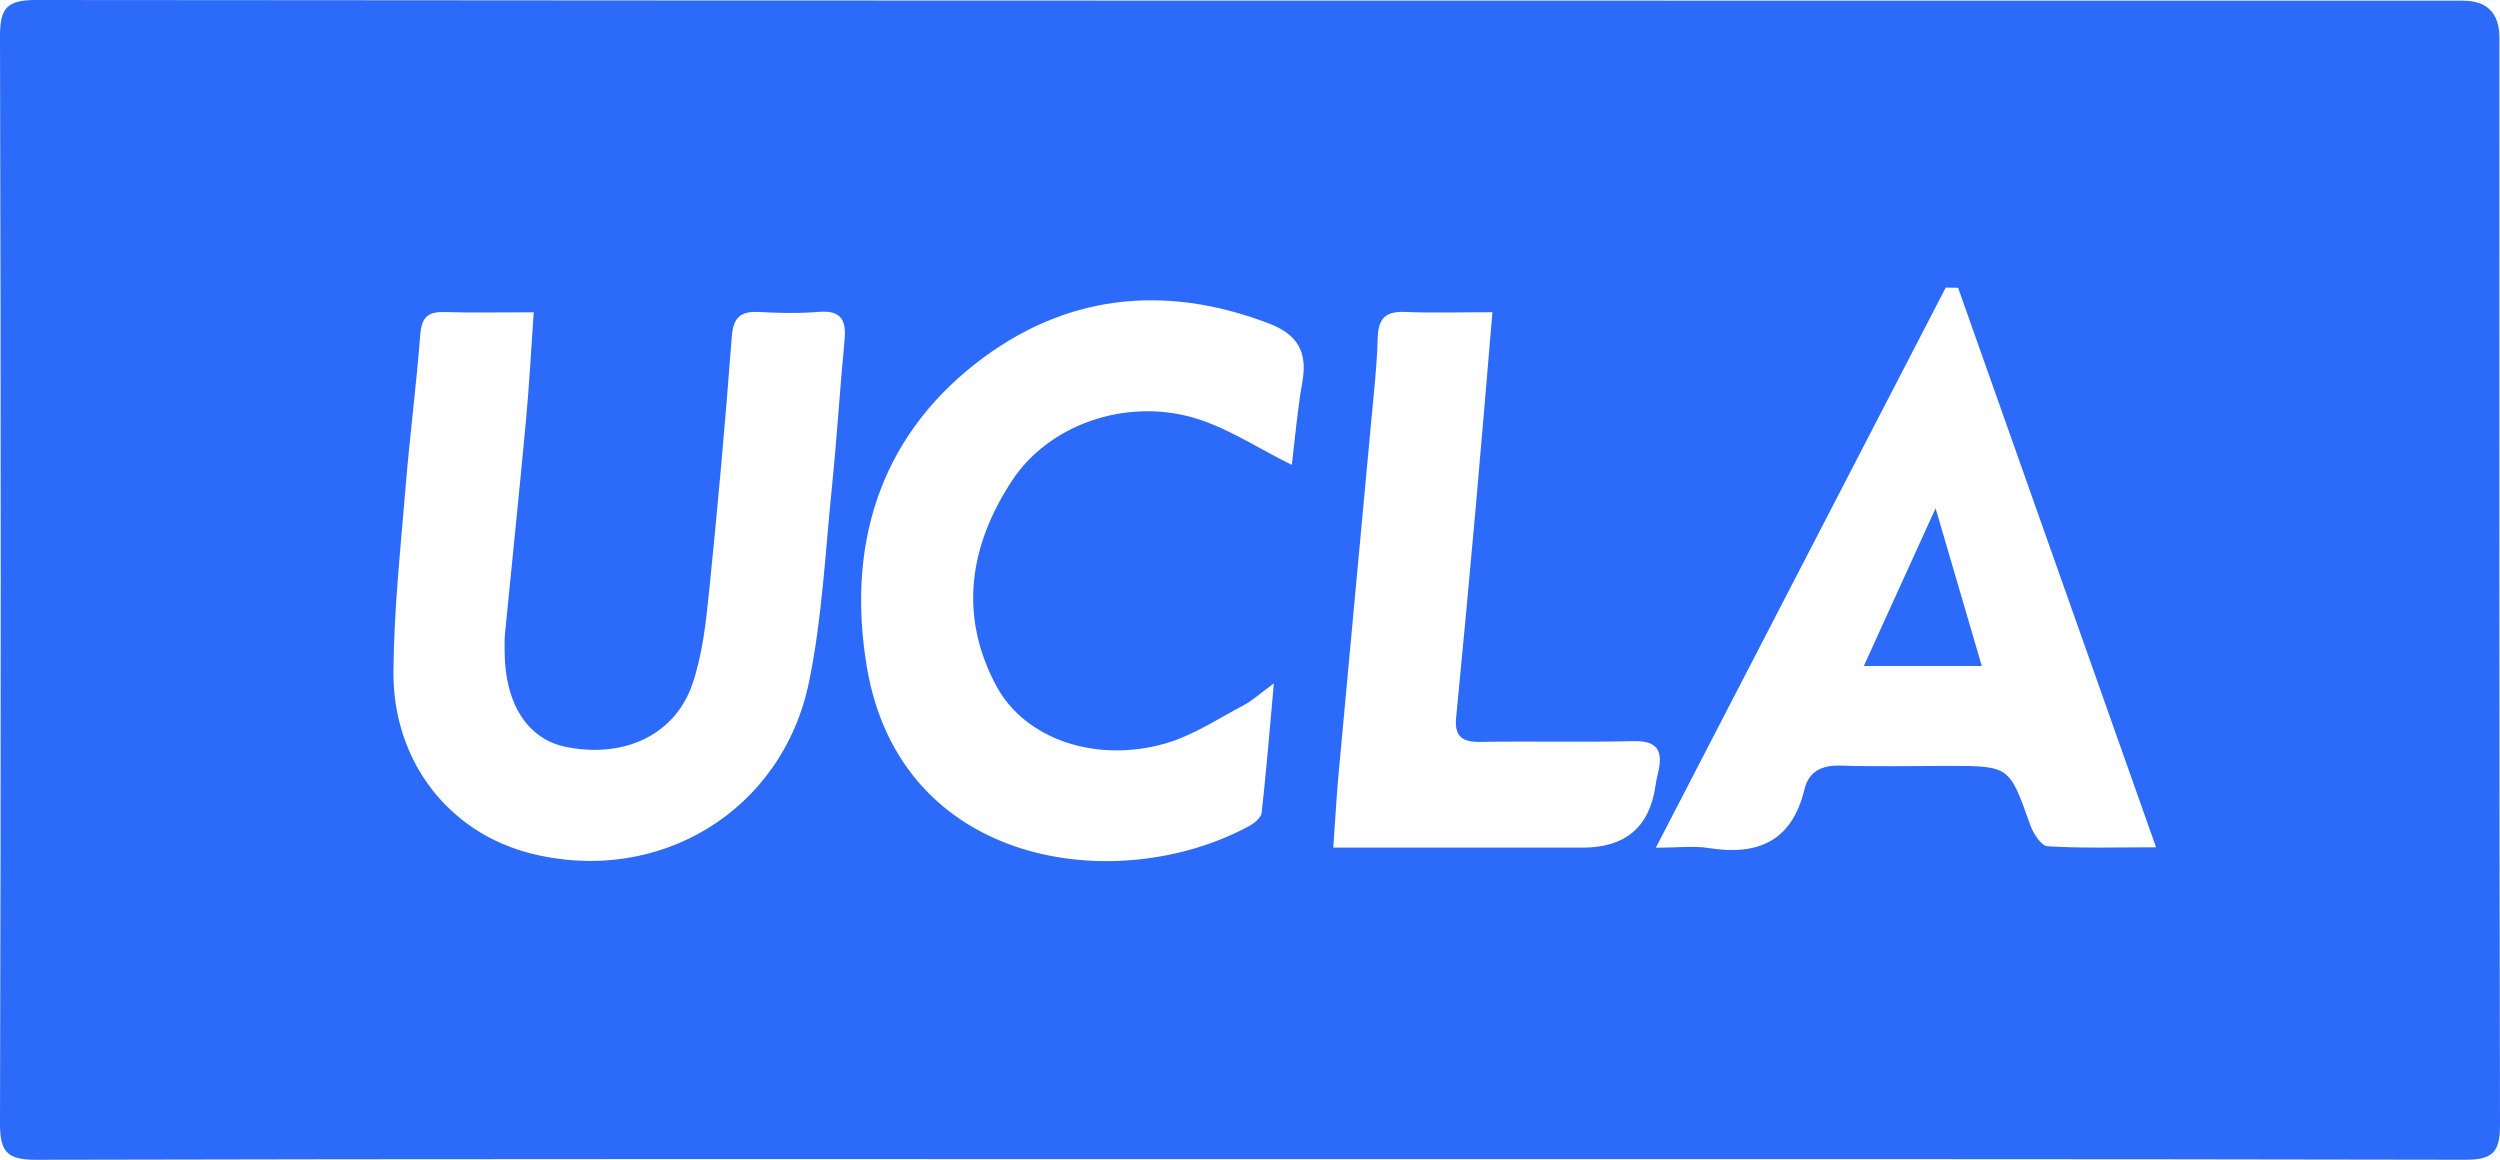 <svg width="97" height="45" viewBox="0 0 97 45" fill="none" xmlns="http://www.w3.org/2000/svg">
<g clip-path="url(#clip0_2225_383)">
<path d="M48.526 44.974C32.815 44.974 17.105 44.961 1.393 45C0.257 45.002 -0.002 44.676 1.38061e-05 43.582C0.037 29.524 0.037 15.469 1.38061e-05 1.411C-0.002 0.311 0.268 0 1.398 0C32.784 0.031 64.168 0.024 95.554 0.026C96.502 0.026 96.977 0.508 96.978 1.472C96.978 15.528 96.967 29.586 97 43.642C97.002 44.684 96.734 45 95.659 44.998C79.948 44.965 64.238 44.974 48.526 44.974ZM20.709 12.117C19.415 12.117 18.325 12.139 17.235 12.108C16.584 12.088 16.356 12.331 16.305 12.991C16.156 14.95 15.901 16.902 15.74 18.861C15.545 21.256 15.283 23.655 15.266 26.054C15.239 29.533 17.411 32.298 20.573 33.107C25.534 34.376 30.364 31.488 31.395 26.439C31.903 23.955 32.023 21.389 32.283 18.854C32.474 16.97 32.588 15.079 32.769 13.192C32.843 12.412 32.632 12.029 31.762 12.101C30.997 12.165 30.224 12.147 29.456 12.106C28.72 12.066 28.448 12.318 28.391 13.089C28.142 16.393 27.846 19.695 27.509 22.991C27.388 24.178 27.252 25.399 26.872 26.521C26.197 28.521 24.21 29.437 21.953 28.979C20.463 28.677 19.578 27.285 19.58 25.25C19.58 25.031 19.571 24.809 19.593 24.593C19.863 21.838 20.151 19.086 20.406 16.332C20.531 14.998 20.602 13.657 20.709 12.114V12.117ZM64.249 32.89C65.135 32.89 65.726 32.813 66.289 32.903C68.203 33.208 69.526 32.645 70.012 30.631C70.181 29.93 70.682 29.684 71.414 29.706C72.803 29.75 74.194 29.717 75.585 29.717C77.978 29.717 77.963 29.722 78.772 32.007C78.888 32.334 79.2 32.822 79.447 32.835C80.774 32.919 82.112 32.875 83.655 32.875C81.042 25.489 78.508 18.326 75.974 11.166C75.814 11.164 75.655 11.159 75.495 11.157C71.79 18.313 68.086 25.471 64.247 32.888L64.249 32.89ZM50.122 18.039C50.241 17.075 50.335 15.931 50.533 14.805C50.735 13.652 50.344 12.976 49.234 12.55C45.138 10.984 41.254 11.44 37.845 14.113C34.048 17.09 32.863 21.275 33.634 25.879C34.94 33.655 43.342 34.809 48.447 32.062C48.656 31.95 48.929 31.733 48.951 31.538C49.129 29.967 49.256 28.392 49.425 26.516C48.869 26.924 48.584 27.191 48.249 27.366C47.256 27.888 46.289 28.536 45.228 28.843C42.524 29.623 39.77 28.683 38.658 26.615C37.182 23.865 37.621 21.155 39.267 18.648C40.68 16.497 43.621 15.447 46.276 16.198C47.59 16.571 48.781 17.38 50.122 18.037V18.039ZM57.911 12.114C56.632 12.114 55.575 12.147 54.52 12.103C53.772 12.073 53.476 12.344 53.456 13.105C53.427 14.196 53.302 15.285 53.201 16.372C52.783 20.905 52.357 25.436 51.942 29.967C51.856 30.892 51.808 31.821 51.731 32.888C52.271 32.888 52.665 32.888 53.056 32.888C55.84 32.888 58.623 32.888 61.407 32.888C63.059 32.888 64 32.092 64.231 30.5C64.262 30.283 64.317 30.07 64.361 29.855C64.519 29.058 64.231 28.736 63.379 28.756C61.403 28.804 59.423 28.753 57.445 28.786C56.742 28.797 56.427 28.585 56.498 27.846C56.764 25.129 57.014 22.41 57.258 19.691C57.478 17.23 57.68 14.768 57.906 12.11L57.911 12.114Z" fill="#2C6AF9"/>
<path d="M76.897 25.841H72.316C73.248 23.793 74.123 21.869 75.101 19.722C75.736 21.891 76.301 23.812 76.894 25.841H76.897Z" fill="#2C6AF9"/>
</g>
<defs>
<clipPath id="clip0_2225_383">
<rect width="97" height="45" fill="white"/>
</clipPath>
</defs>
</svg>
